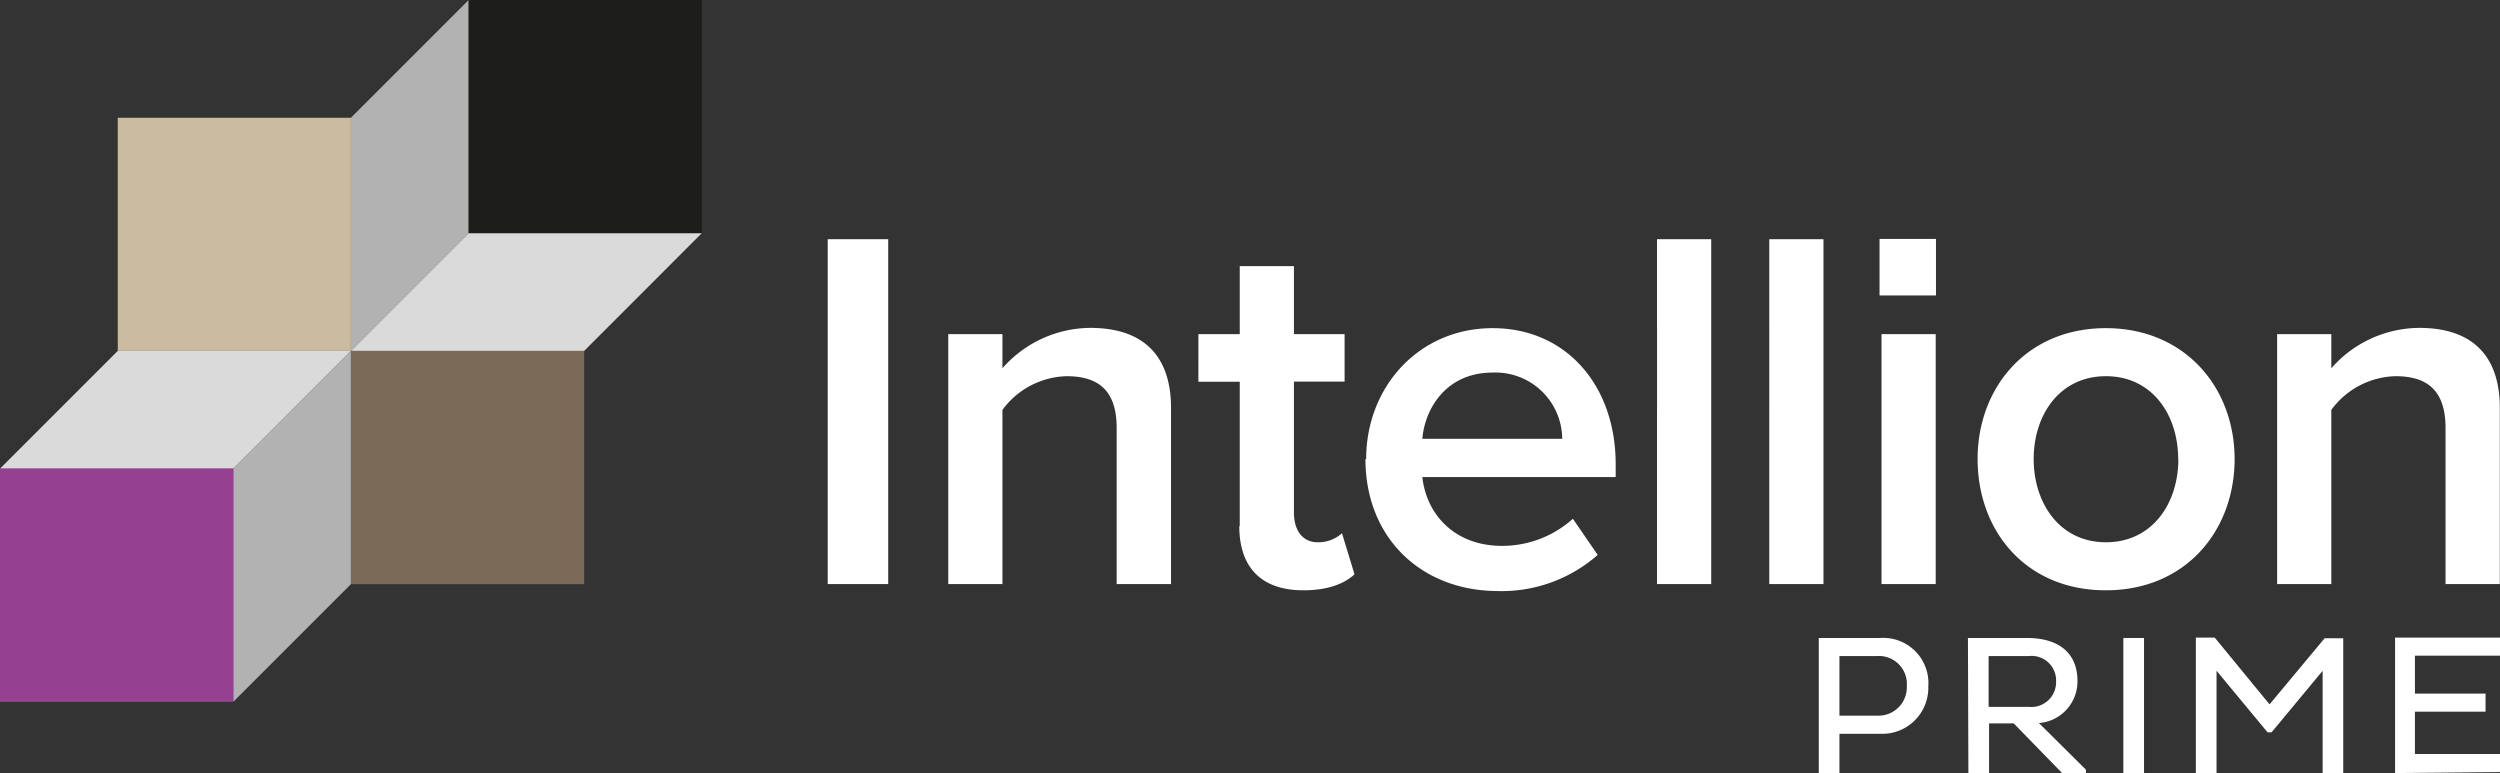 <svg xmlns="http://www.w3.org/2000/svg" viewBox="0 0 276.85 85.61"><rect x="0" y="0" width="276.85" height="85.61" fill="#333333" stroke="none"/><defs><style>.cls-1{fill:#fff;}.cls-2{fill:#b2b2b2;}.cls-3{fill:#dadada;}.cls-4{fill:#1d1d1b;}.cls-5{fill:#964091;}.cls-6{fill:#7b6a58;}.cls-7{fill:#cbbba0;}</style></defs><title>Asset 6</title><g id="Layer_2" data-name="Layer 2"><g id="Layer_1-2" data-name="Layer 1"><path class="cls-1" d="M201.41,70.65h6.8A5,5,0,0,1,213.54,76a5.1,5.1,0,0,1-5.33,5.26H203.7v4.36h-2.29Zm2.29,2v6.6h4.16a3.14,3.14,0,0,0,3.3-3.26,3.1,3.1,0,0,0-3.3-3.34Z"/><path class="cls-1" d="M217.93,70.65h6.52c3.32,0,5.61,1.47,5.61,4.79a4.62,4.62,0,0,1-4.27,4.63L231,85.24v.37h-2.64L223,80.11h-2.73v5.5h-2.29Zm2.29,2v5.63h4.47a2.74,2.74,0,0,0,3-2.79,2.71,2.71,0,0,0-3-2.84Z"/><path class="cls-1" d="M235.14,70.65h2.29v15h-2.29Z"/><path class="cls-1" d="M257.21,74.28l-5.66,6.82h-.44l-5.65-6.82V85.61h-2.29v-15h2.09L251.33,78l6.1-7.32h2.06v15h-2.28Z"/><path class="cls-1" d="M265.23,85.61v-15h11.62v2h-9.42v4.2h7.82v2h-7.82v4.69h9.42v2Z"/><polygon class="cls-2" points="38.86 38.86 51.9 25.82 51.9 0 38.86 13.04 38.86 38.86"/><polygon class="cls-3" points="77.72 25.82 64.69 38.86 38.86 38.86 51.9 25.82 77.72 25.82"/><polygon class="cls-4" points="51.92 0 51.9 0 51.9 25.78 51.9 25.82 51.97 25.82 77.52 25.82 77.73 25.82 77.73 0 51.92 0"/><polygon class="cls-2" points="38.86 38.86 25.83 51.9 25.83 77.72 38.86 64.69 38.86 38.86"/><polygon class="cls-3" points="0 51.9 13.04 38.86 38.86 38.86 25.83 51.9 0 51.9"/><polygon class="cls-5" points="25.81 77.72 25.83 77.72 25.83 51.94 25.83 51.9 25.75 51.9 0.2 51.9 0 51.9 0 77.72 25.81 77.72"/><polygon class="cls-6" points="38.86 64.69 64.43 64.69 64.69 64.69 64.69 38.86 38.86 38.86 38.86 64.69"/><polygon class="cls-7" points="13.04 38.86 38.61 38.86 38.86 38.86 38.86 13.04 13.04 13.04 13.04 38.86"/><path class="cls-1" d="M91.66,64.68V26.49h6.7V64.68Zm32,0V47.39c0-4.29-2.17-5.73-5.55-5.73a9.11,9.11,0,0,0-7.1,3.73V64.68h-6V37h6v3.78a13.06,13.06,0,0,1,9.73-4.47c6,0,8.94,3.21,8.94,8.87V64.68Zm13.63-6.41v-16h-4.58V37h4.58V29.47h6V37h5.61v5.26h-5.61V56.78c0,1.89.91,3.27,2.63,3.27a3.87,3.87,0,0,0,2.69-1L150,63.6c-1.09,1-2.86,1.77-5.67,1.77C139.7,65.37,137.24,62.85,137.24,58.27Zm14-7.44c0-8,5.85-14.49,14-14.49s13.63,6.35,13.63,15.06v1.43H157.51c.46,4.18,3.61,7.62,8.82,7.62a11.72,11.72,0,0,0,7.85-3l2.75,4a16.11,16.11,0,0,1-11.23,4C157.4,65.37,151.21,59.59,151.21,50.83Zm14-9.57c-5.15,0-7.5,4-7.78,7.33H173A7.4,7.4,0,0,0,165.24,41.26Zm18.21,23.42V26.49h6V64.68Zm12.43,0V26.49h6V64.68Zm12.43,0V37h6V64.68ZM219,50.83c0-7.91,5.44-14.49,14.2-14.49s14.26,6.58,14.26,14.49-5.39,14.54-14.26,14.54S219,58.79,219,50.83Zm22.21,0c0-4.87-2.86-9.17-8-9.17s-8,4.3-8,9.17,2.86,9.22,8,9.22S241.23,55.75,241.23,50.83Zm29.61,13.85V47.39c0-4.29-2.17-5.73-5.55-5.73a9.09,9.09,0,0,0-7.1,3.73V64.68h-6V37h6v3.78a13.06,13.06,0,0,1,9.73-4.47c6,0,8.93,3.21,8.93,8.87V64.68ZM214.39,26.46h-6.25v6.26h6.25Z"/></g></g></svg>